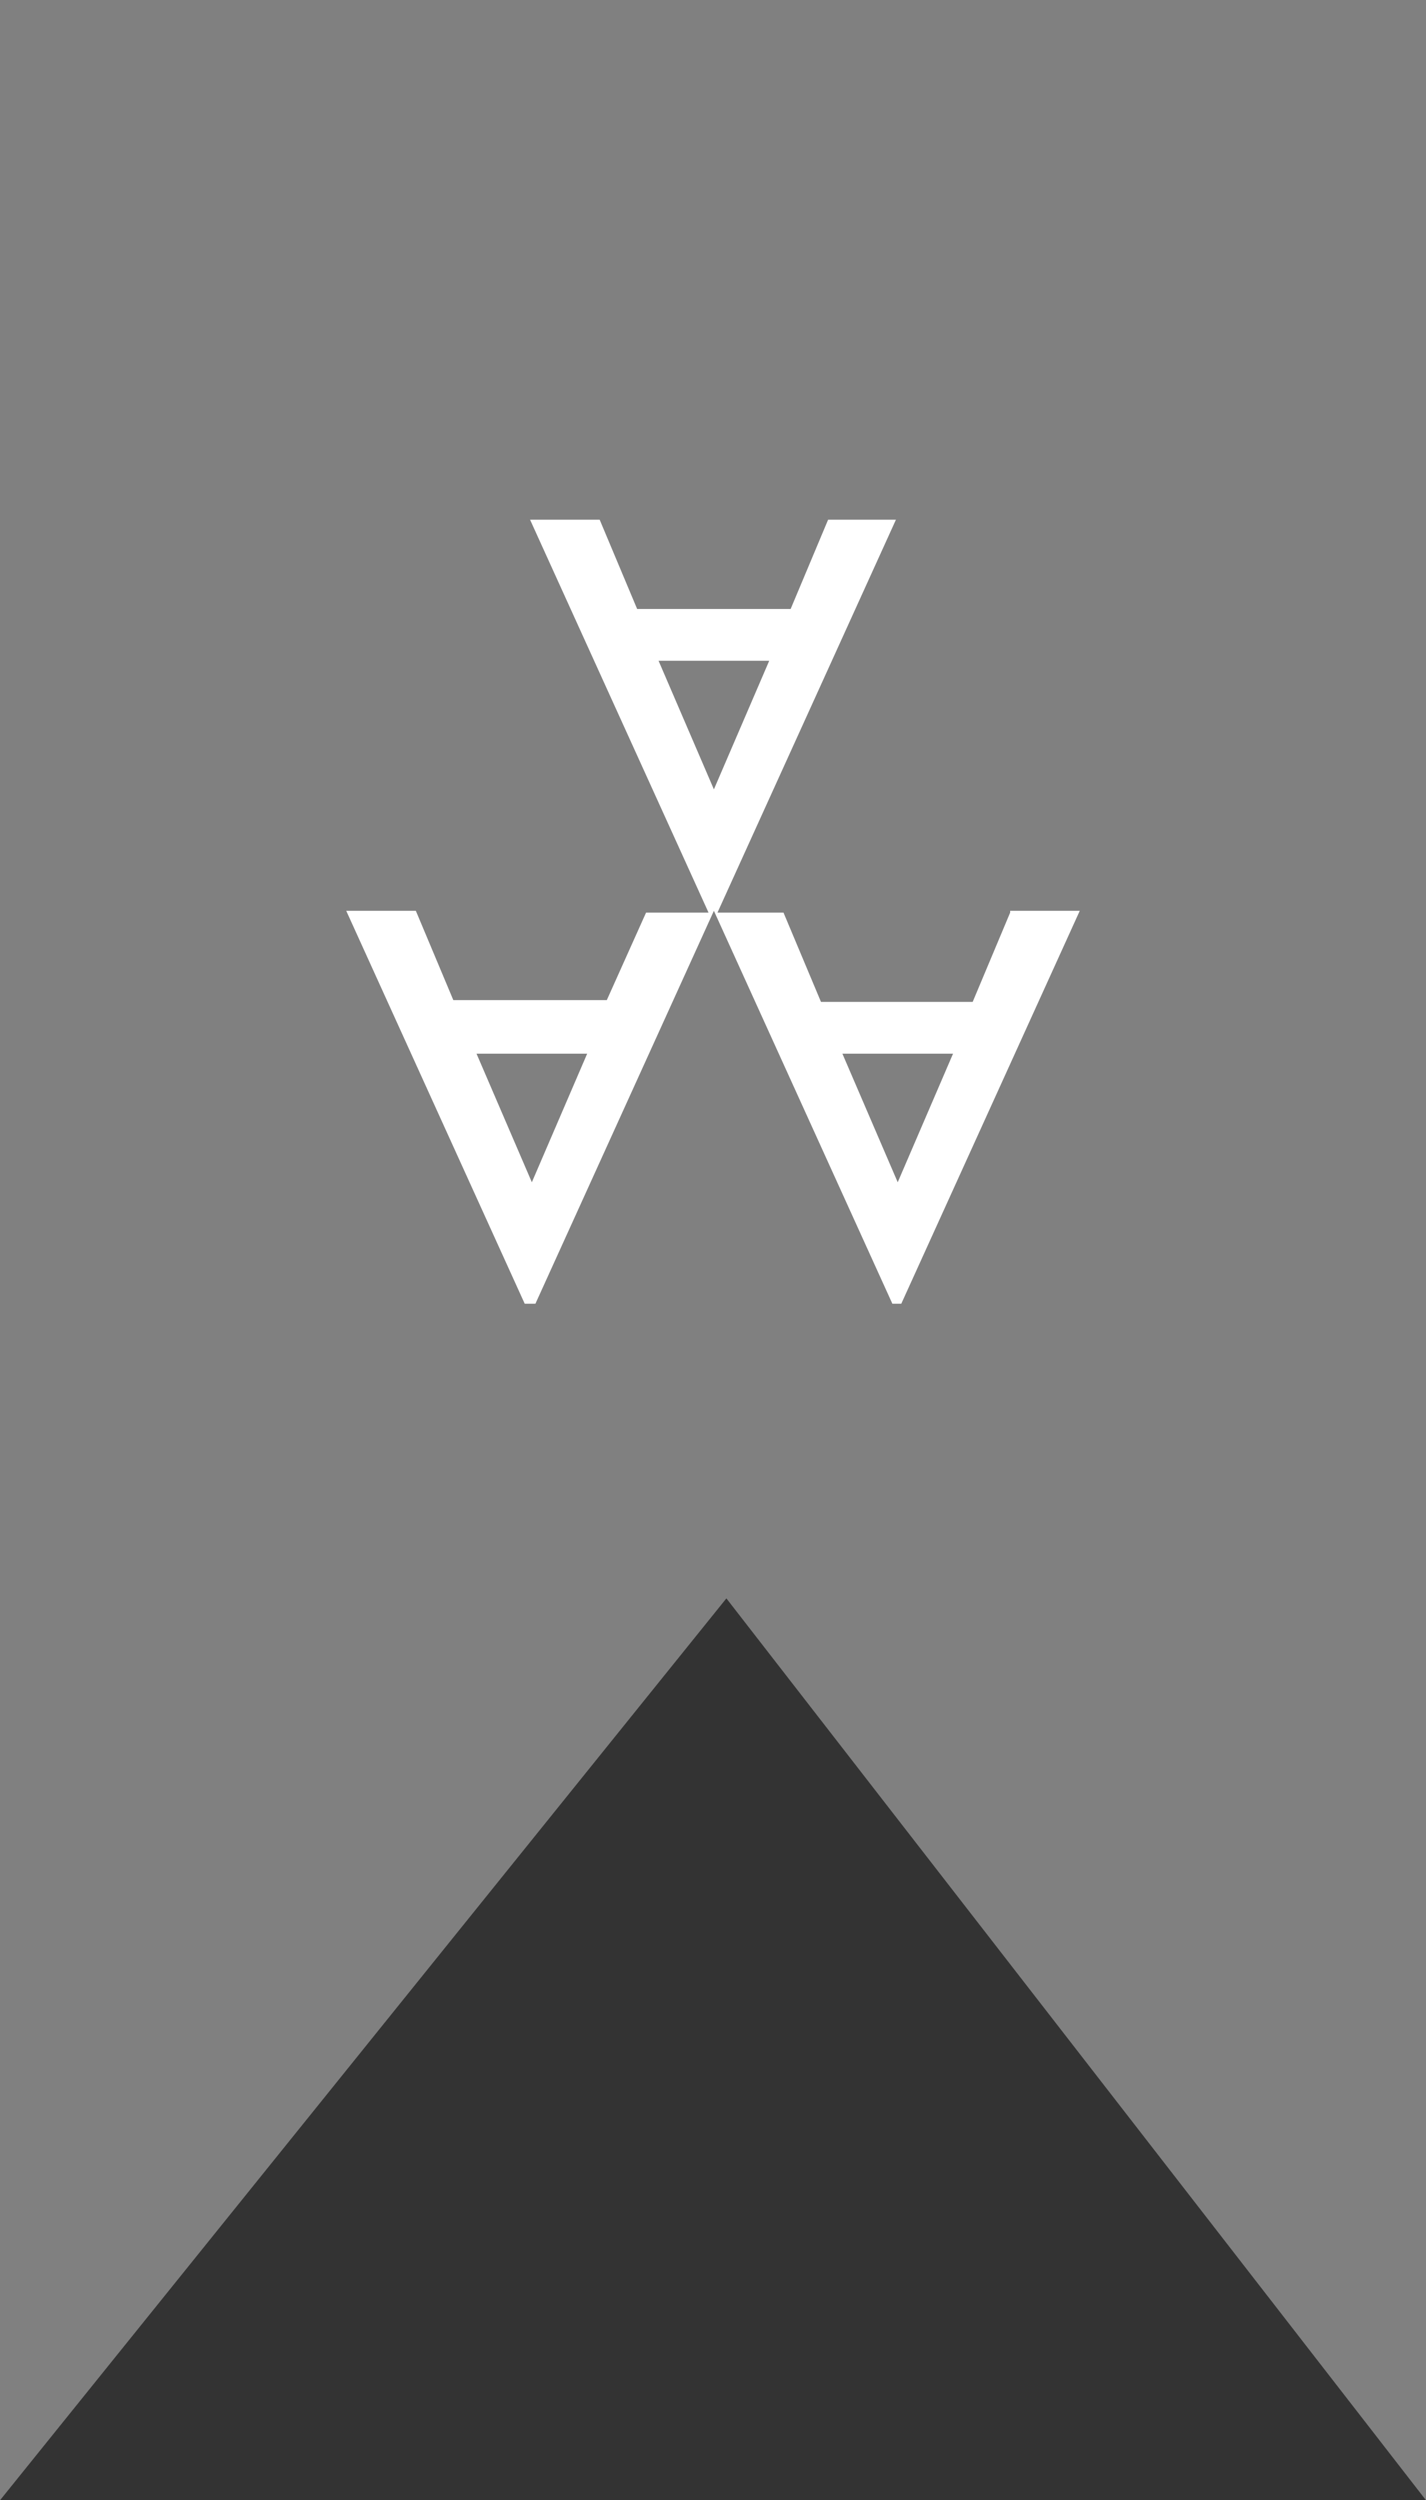 <?xml version="1.0" encoding="utf-8"?>
<!-- Generator: Adobe Illustrator 21.0.0, SVG Export Plug-In . SVG Version: 6.00 Build 0)  -->
<svg version="1.1" id="图层_1" xmlns="http://www.w3.org/2000/svg" xmlns:xlink="http://www.w3.org/1999/xlink" x="0px" y="0px"
	 viewBox="0 0 79.9 140" style="enable-background:new 0 0 79.9 140;" xml:space="preserve">
<rect x="0" y="0" width="79.9" height="140" fill="#333333" stroke="none"/>
<style type="text/css">
	.st0{fill:#808080;}
	.st1{fill:#FFFFFF;}
</style>
<g>
	<polygon class="st0" points="0,0 0,140 40.7,89.5 79.9,140 79.9,0 	"/>
	<path class="st1" d="M56.6,51.1l-2.1,5H46l-2.1-5h-3.7l10-22h-3.8l-2.1,5h-8.6l-2.1-5h-3.9l10,22h-3.5L34,56h-8.6l-2.1-5h-3.9
		l10,22H30l10-22l10,22h0.5l10-22H56.6z M29.8,66.2L26.7,59h6.2L29.8,66.2z M36.9,37h6.2L40,44.2L36.9,37z M50.3,66.2L47.2,59h6.2
		L50.3,66.2z"/>
</g>
</svg>
